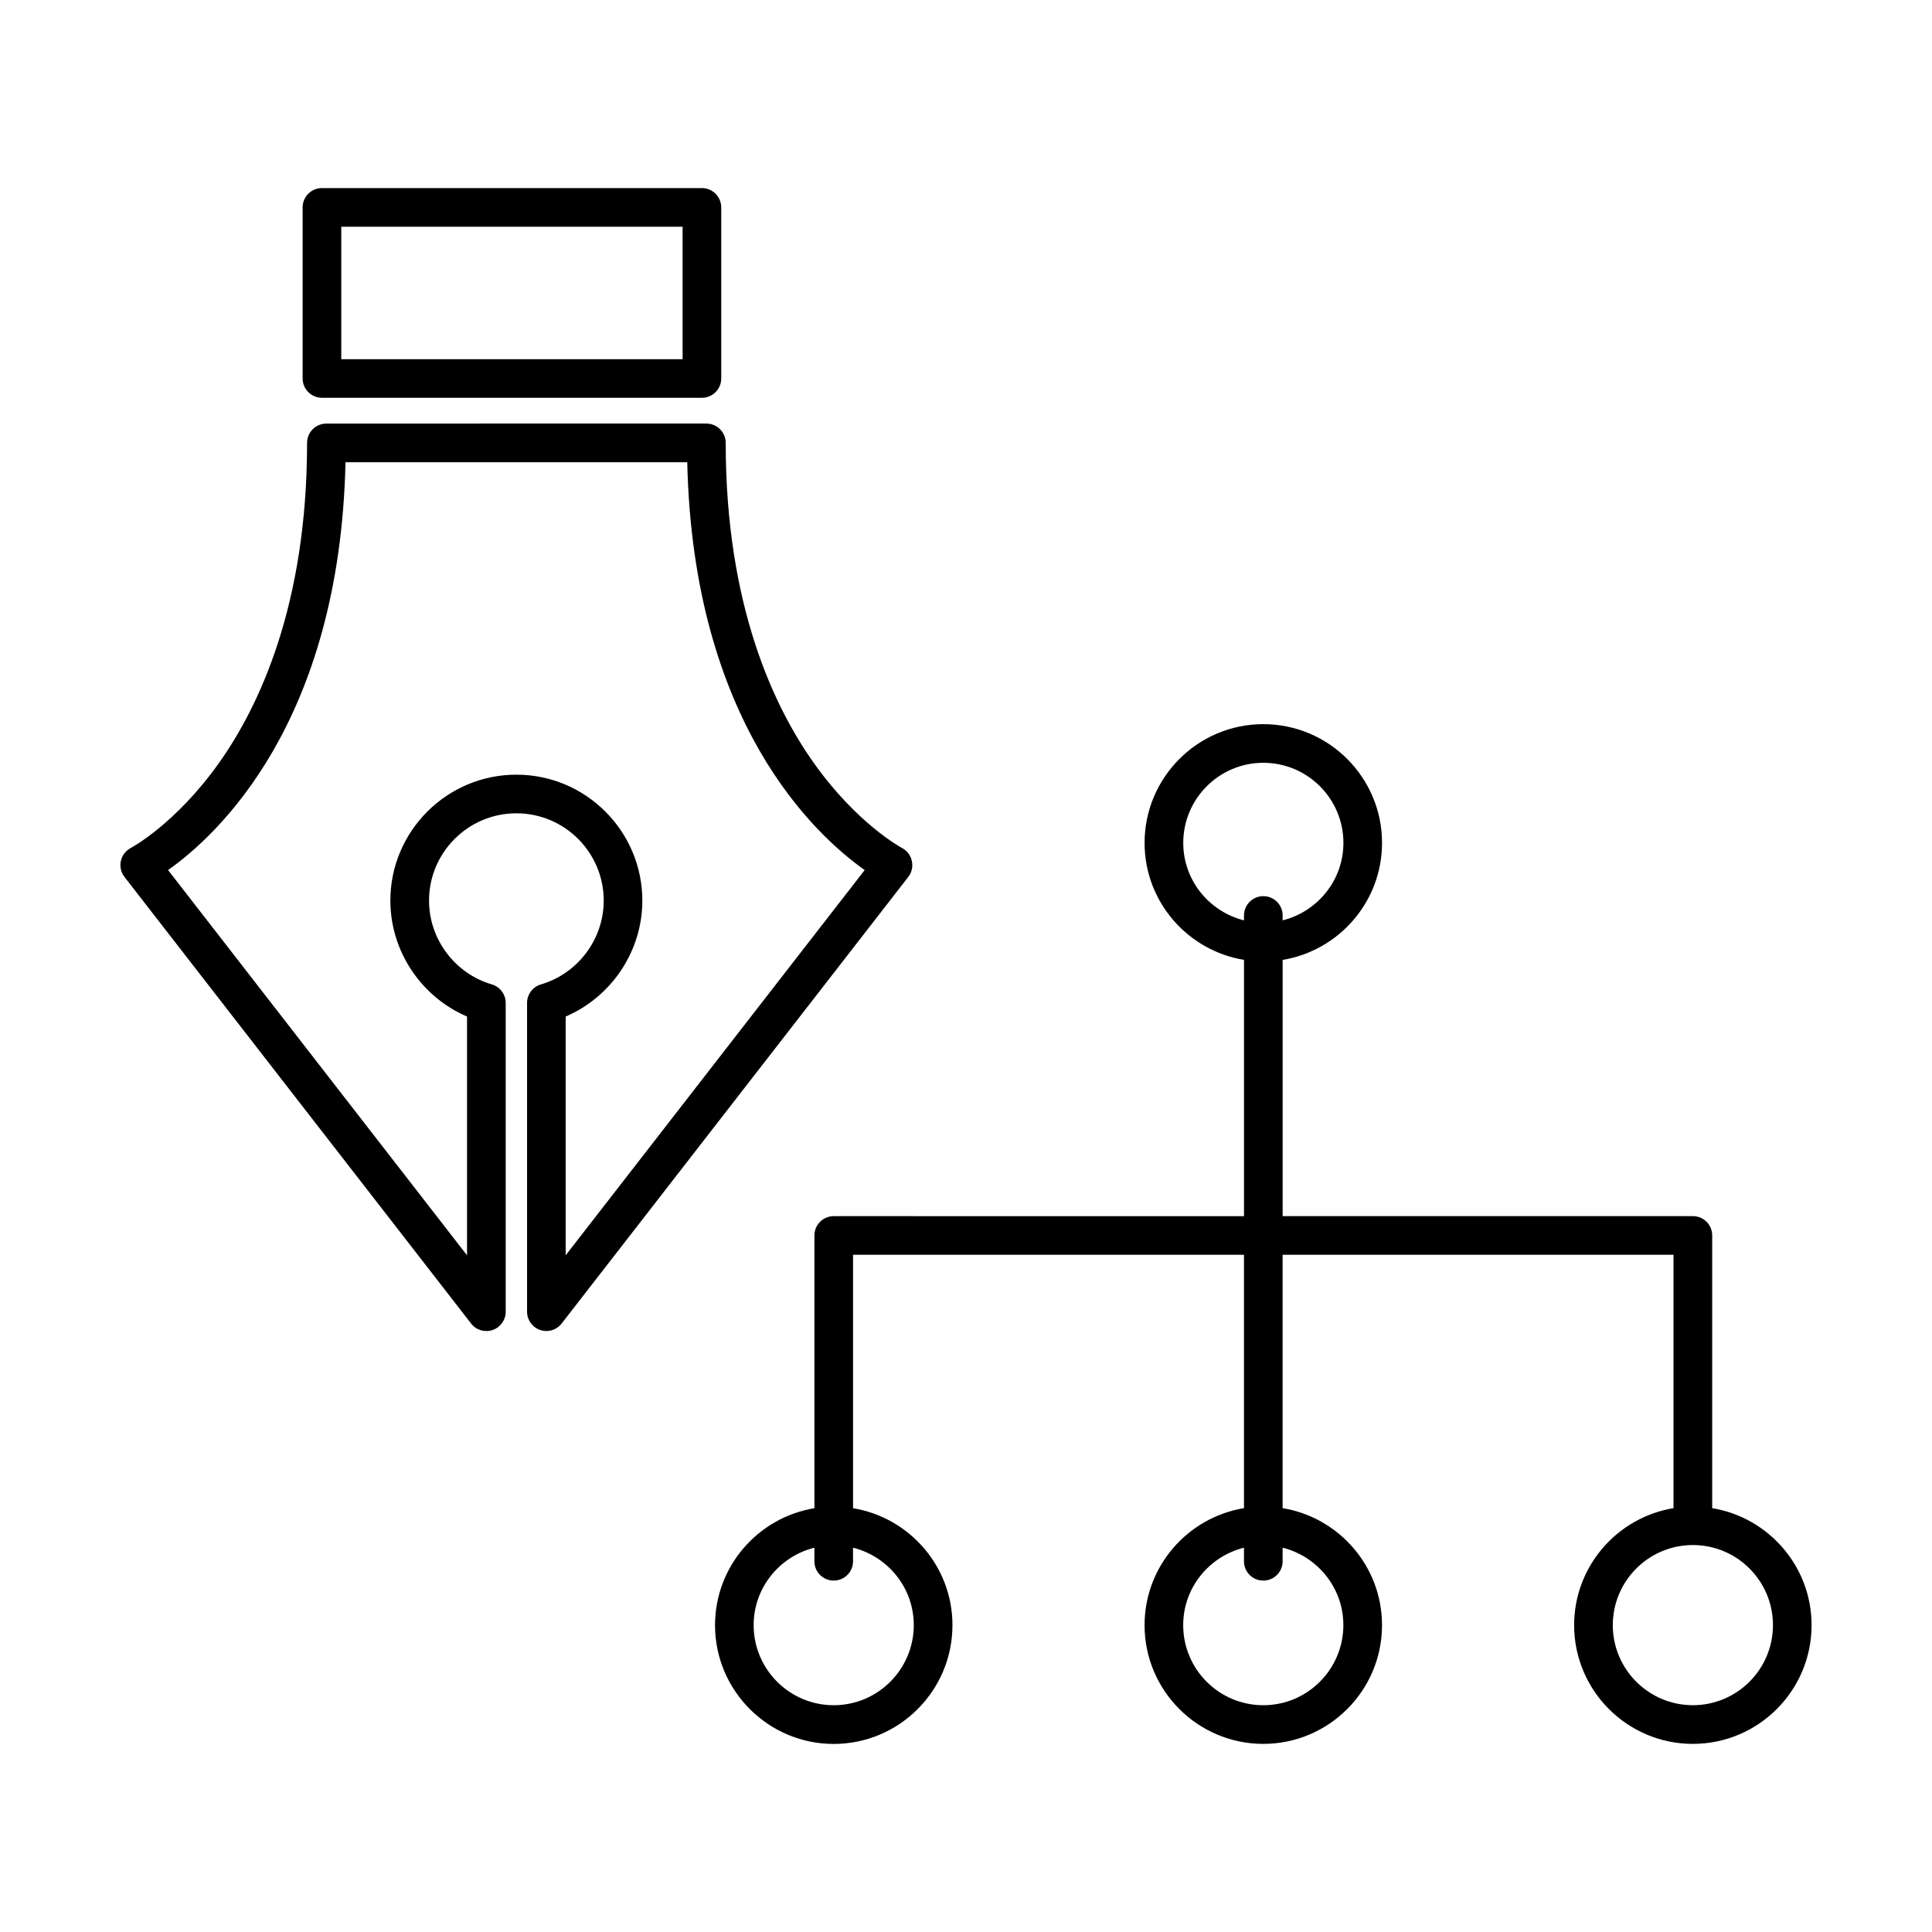 <?xml version="1.0" encoding="utf-8"?>
<!-- Generator: Adobe Illustrator 16.0.0, SVG Export Plug-In . SVG Version: 6.00 Build 0)  -->
<!DOCTYPE svg PUBLIC "-//W3C//DTD SVG 1.1//EN" "http://www.w3.org/Graphics/SVG/1.1/DTD/svg11.dtd">
<svg version="1.1" id="Layer_1" xmlns="http://www.w3.org/2000/svg" xmlns:xlink="http://www.w3.org/1999/xlink" x="0px" y="0px"
	 width="100px" height="100px" viewBox="0 0 100 100" enable-background="new 0 0 100 100" xml:space="preserve">
<g>
	<path d="M88.623,78.062V63.946c0-0.555-0.447-1-1-1H66.389V49.684c2.912-0.48,5.145-3.009,5.145-6.056
		c0-3.389-2.756-6.146-6.145-6.146c-3.39,0-6.146,2.757-6.146,6.146c0,3.046,2.229,5.574,5.146,6.056v13.264H43.154
		c-0.552,0-1,0.446-1,1v14.116c-2.913,0.479-5.144,3.009-5.144,6.056c0,3.389,2.756,6.146,6.144,6.146
		c3.388,0,6.145-2.757,6.145-6.146c0-3.047-2.23-5.574-5.145-6.056V64.946h20.234v13.115c-2.912,0.48-5.146,3.01-5.146,6.057
		c0,3.389,2.758,6.145,6.146,6.145c3.389,0,6.145-2.756,6.145-6.145c0-3.047-2.23-5.574-5.145-6.057V64.946h20.233v13.115
		c-2.912,0.48-5.144,3.01-5.144,6.057c0,3.389,2.756,6.145,6.144,6.145c3.39,0,6.146-2.756,6.146-6.145
		C93.768,81.071,91.536,78.543,88.623,78.062z M61.245,43.628c0-2.285,1.858-4.146,4.144-4.146s4.146,1.858,4.146,4.146
		c0,1.938-1.344,3.558-3.146,4.009v-0.252c0-0.554-0.445-1-1-1c-0.551,0-1,0.446-1,1v0.252
		C62.588,47.186,61.245,45.566,61.245,43.628z M47.297,84.116c0,2.285-1.859,4.146-4.144,4.146c-2.285,0-4.144-1.856-4.144-4.146
		c0-1.938,1.343-3.557,3.144-4.008v0.703c0,0.555,0.448,1,1,1c0.552,0,1-0.445,1-1v-0.703C45.955,80.56,47.297,82.179,47.297,84.116
		z M69.532,84.116c0,2.285-1.858,4.146-4.144,4.146c-2.287,0-4.146-1.856-4.146-4.146c0-1.938,1.345-3.557,3.146-4.008v0.703
		c0,0.555,0.446,1,1,1c0.551,0,1-0.445,1-1v-0.703C68.189,80.56,69.532,82.179,69.532,84.116z M87.623,88.261
		c-2.285,0-4.145-1.856-4.145-4.145c0-2.285,1.858-4.145,4.145-4.145s4.145,1.856,4.145,4.145S89.908,88.261,87.623,88.261z"/>
	<path d="M25.499,68.841c0.404-0.139,0.676-0.52,0.676-0.945V51.912c0-0.443-0.292-0.835-0.719-0.96
		c-1.913-0.561-3.249-2.344-3.249-4.336c0-2.492,2.028-4.52,4.521-4.52s4.521,2.025,4.521,4.52c0,1.992-1.336,3.775-3.249,4.336
		c-0.426,0.125-0.719,0.517-0.719,0.96v15.981c0,0.428,0.271,0.809,0.676,0.945c0.106,0.036,0.216,0.055,0.324,0.055
		c0.303,0,0.597-0.139,0.79-0.388L47.012,45.39c0.182-0.234,0.249-0.538,0.185-0.827c-0.063-0.29-0.253-0.537-0.516-0.675
		c-0.023-0.014-2.304-1.227-4.553-4.389c-2.083-2.93-4.566-8.183-4.566-16.575c0-0.554-0.448-1-1-1H16.894c-0.552,0-1,0.446-1,1
		c0,8.395-2.483,13.646-4.566,16.575c-2.249,3.162-4.53,4.375-4.55,4.386c-0.265,0.137-0.456,0.384-0.521,0.675
		c-0.065,0.29,0.003,0.595,0.186,0.83l17.941,23.116C24.646,68.847,25.096,68.978,25.499,68.841z M24.174,64.976L8.699,45.034
		c2.528-1.782,8.883-7.598,9.184-21.108h17.689c0.301,13.513,6.656,19.326,9.184,21.108L29.279,64.974V52.616
		c2.37-1.016,3.968-3.381,3.968-5.999c0-3.595-2.925-6.52-6.521-6.52c-3.596,0-6.521,2.925-6.521,6.52
		c0,2.617,1.598,4.983,3.968,5.999L24.174,64.976L24.174,64.976z"/>
	<path d="M16.664,9.735c-0.552,0-1,0.447-1,1v8.854c0,0.554,0.448,1,1,1h19.667c0.552,0,1-0.446,1-1v-8.854c0-0.553-0.448-1-1-1
		H16.664z M35.331,18.591H17.664v-6.854h17.667V18.591z"/>
</g>
</svg>
